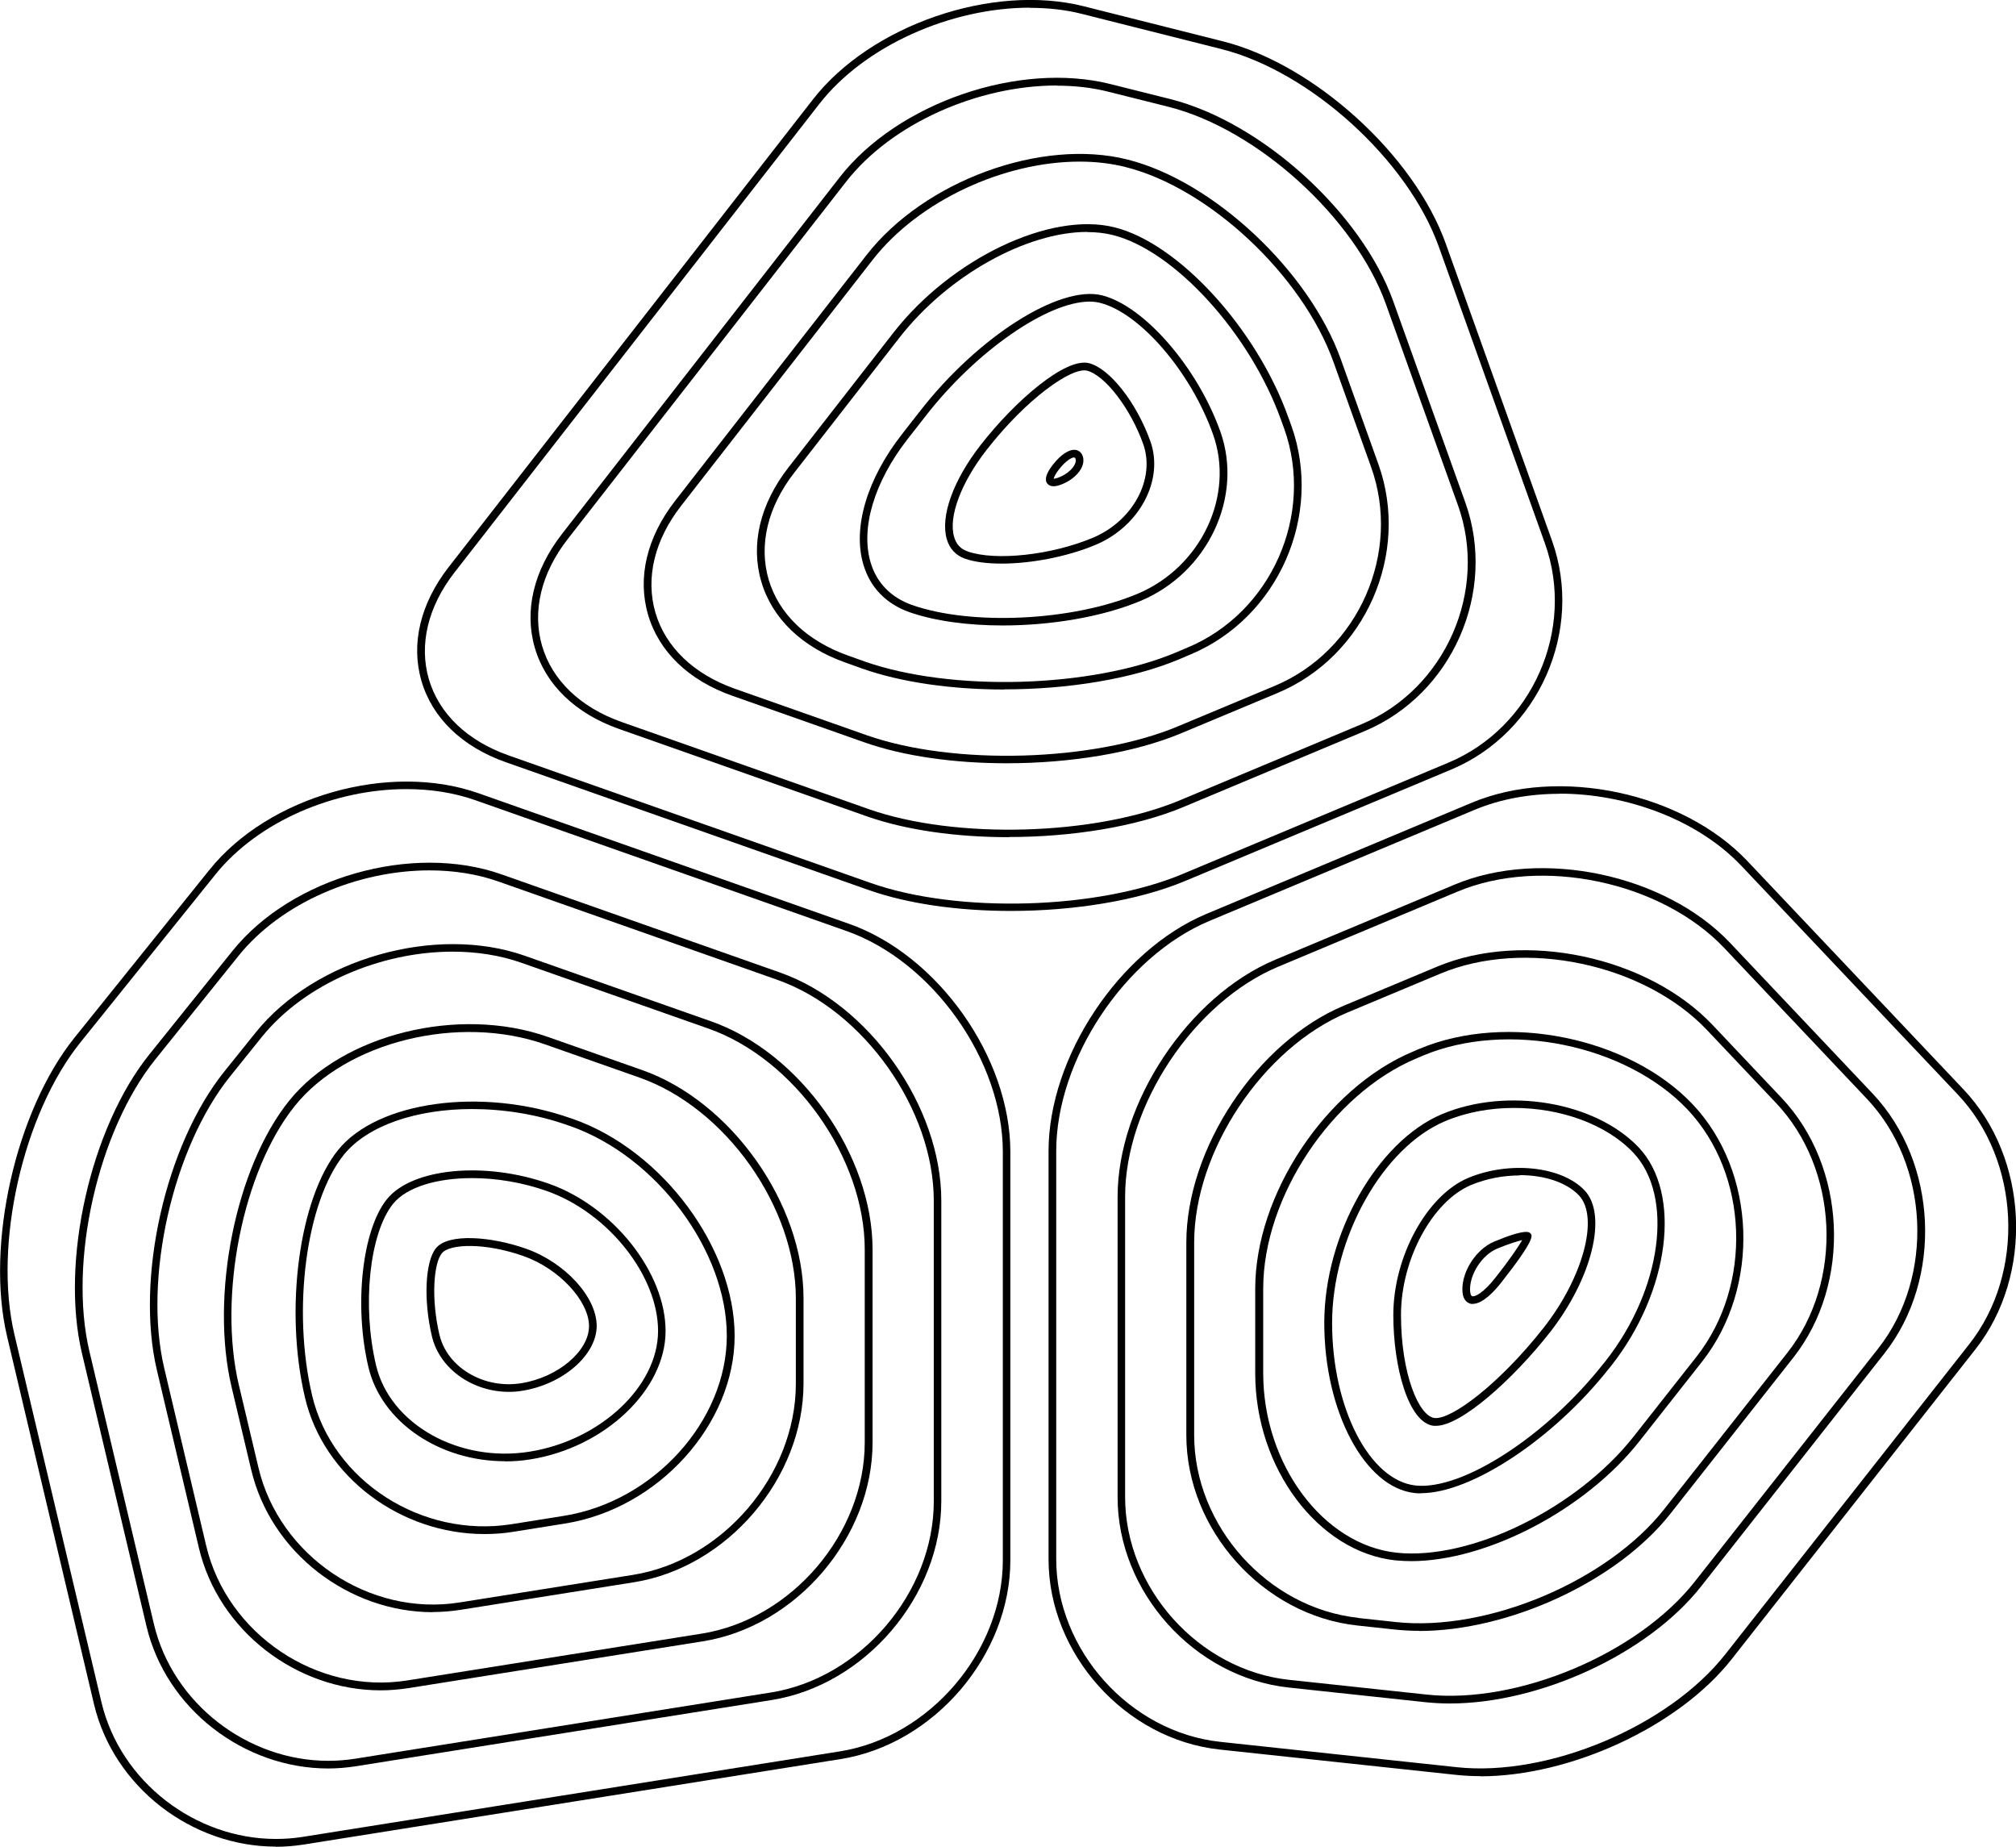 <?xml version="1.0" encoding="UTF-8"?><svg id="Calque_2" xmlns="http://www.w3.org/2000/svg" viewBox="0 0 128.76 117.92"><g id="Calque_1-2"><g><path d="M17.62,117.92c-5.36,0-10.36-3.79-11.62-9.11L.45,85.33c-1.38-5.84,.55-14.39,4.31-19.07l8.62-10.72c3.78-4.7,11.48-6.89,17.17-4.89l23.67,8.34c5.69,2,10.31,8.54,10.31,14.57v26.07c0,6.05-4.86,11.75-10.84,12.7l-34.31,5.46c-.59,.09-1.18,.14-1.77,.14ZM25.95,50.39c-4.58,0-9.45,2.05-12.19,5.45l-8.62,10.72c-3.68,4.57-5.57,12.94-4.22,18.65l5.56,23.49c1.21,5.09,6,8.73,11.14,8.73,.56,0,1.13-.04,1.7-.13l34.31-5.46c5.75-.91,10.42-6.39,10.42-12.21v-26.07c0-5.84-4.48-12.17-9.99-14.11l-23.67-8.34c-1.38-.49-2.89-.72-4.43-.72Z"/><path d="M20.96,112.93c-5.36,0-10.36-3.79-11.61-9.11l-4.12-17.42c-1.38-5.84,.55-14.39,4.31-19.07l5.31-6.61c3.78-4.7,11.48-6.89,17.17-4.89l17.79,6.27c5.69,2,10.31,8.54,10.31,14.57v19.19c0,6.05-4.86,11.75-10.84,12.7l-26.56,4.23c-.59,.09-1.18,.14-1.77,.14Zm6.47-57.35c-4.58,0-9.45,2.05-12.19,5.45l-5.31,6.61c-3.68,4.57-5.57,12.94-4.22,18.65l4.12,17.42c1.21,5.09,6,8.73,11.13,8.73,.56,0,1.13-.04,1.7-.13l26.56-4.23c5.75-.91,10.42-6.39,10.42-12.21v-19.19c0-5.84-4.48-12.17-9.99-14.11l-17.79-6.27c-1.38-.49-2.89-.72-4.43-.72Z"/><path d="M24.31,107.94c-5.36,0-10.36-3.79-11.61-9.11l-2.68-11.34c-1.38-5.84,.55-14.39,4.31-19.07l2.01-2.5c3.78-4.7,11.48-6.89,17.17-4.89l11.91,4.19c5.69,2,10.31,8.54,10.31,14.57v12.32c0,6.05-4.86,11.75-10.84,12.7l-18.81,2.99c-.59,.09-1.18,.14-1.77,.14Zm4.6-47.17c-4.58,0-9.45,2.05-12.19,5.45l-2.01,2.5c-3.68,4.57-5.57,12.94-4.22,18.65l2.68,11.34c1.34,5.65,7.09,9.51,12.83,8.6l18.81-2.99c5.75-.91,10.42-6.39,10.42-12.21v-12.32c0-5.84-4.48-12.17-9.99-14.11l-11.91-4.19c-1.38-.49-2.89-.72-4.43-.72Z"/><path d="M27.65,102.95c-5.36,0-10.36-3.79-11.61-9.11l-1.25-5.27c-1.38-5.84,.26-14.03,3.67-18.27,3.42-4.26,10.83-6.09,16.52-4.09l6.03,2.12c5.69,2,10.31,8.54,10.31,14.57v5.44c0,6.05-4.86,11.75-10.84,12.7l-11.07,1.76c-.59,.09-1.18,.14-1.77,.14Zm-12.39-14.49l1.25,5.27c1.34,5.65,7.09,9.51,12.83,8.6l11.07-1.76c5.75-.91,10.42-6.39,10.42-12.21v-5.44c0-5.84-4.48-12.17-9.99-14.11l-6.03-2.12c-5.51-1.94-12.68-.18-15.98,3.93-3.32,4.13-4.92,12.14-3.57,17.85h0Z"/><path d="M30.93,97.96c-5.32,0-10.25-3.62-11.45-8.71-1.33-5.62-.38-12.71,2.11-15.81,2.51-3.12,9.18-4.04,14.87-2.03l.15,.05c5.69,2,10.31,8.22,10.31,13.85s-4.86,11.03-10.84,11.98l-3.32,.53c-.61,.1-1.23,.14-1.84,.14Zm-.78-27.14c-3.51,0-6.66,1.03-8.19,2.92-2.41,3-3.32,9.91-2.02,15.39h0c1.29,5.43,7,9.11,12.74,8.2l3.32-.53c5.75-.91,10.42-6.07,10.42-11.5s-4.48-11.45-9.99-13.39l-.15-.05c-2-.71-4.13-1.04-6.14-1.04Z"/><path d="M32.25,93.31c-4.15,0-7.88-2.47-8.72-6.01-.93-3.94-.4-8.76,1.18-10.72,1.6-1.99,6.25-2.44,10.35-.99,4.11,1.45,7.45,5.67,7.45,9.41s-3.87,7.43-8.62,8.19c-.55,.09-1.1,.13-1.64,.13Zm-2.1-18.08c-2.24,0-4.18,.57-5.05,1.65-1.5,1.87-1.99,6.49-1.08,10.31h0c.89,3.76,5.29,6.23,9.8,5.51,4.53-.72,8.21-4.18,8.21-7.71s-3.19-7.56-7.12-8.94c-1.56-.55-3.23-.82-4.76-.82Z"/><path d="M32.5,88.88c-2.31,0-4.41-1.46-4.91-3.53h0c-.55-2.31-.44-4.78,.25-5.64,.79-.98,3.55-.75,5.76,.03,2.49,.88,4.51,3.09,4.51,4.93s-2.13,3.72-4.75,4.14c-.29,.05-.58,.07-.86,.07Zm-4.43-3.64c.49,2.08,2.83,3.47,5.21,3.09,2.35-.37,4.34-2.05,4.34-3.65s-1.91-3.67-4.18-4.47c-2.46-.87-4.73-.79-5.22-.18-.52,.64-.7,2.89-.15,5.22h0Z"/><path d="M64.56,58.17c-3.3,0-6.55-.44-9.09-1.34l-23.17-8.16c-2.78-.98-4.69-2.82-5.38-5.18-.69-2.36-.08-4.94,1.73-7.27L51.92,6.35C55.62,1.6,63.38-1.07,69.22,.4l8.89,2.24c5.82,1.47,12.21,7.26,14.23,12.92l6.79,18.98c2.04,5.71-.85,12.26-6.44,14.6l-16.98,7.11c-3.03,1.27-7.14,1.92-11.16,1.92ZM65.78,.49c-5.02,0-10.55,2.41-13.47,6.17l-23.27,29.88c-1.71,2.19-2.29,4.62-1.65,6.83,.65,2.21,2.45,3.93,5.07,4.86l23.17,8.16c5.55,1.95,14.48,1.7,19.9-.58l16.98-7.11c5.36-2.24,8.12-8.51,6.17-13.98l-6.79-18.98c-1.98-5.52-8.21-11.18-13.89-12.61l-8.89-2.24c-1.06-.27-2.18-.39-3.33-.39Z"/><path d="M64.43,53.46c-3.3,0-6.55-.44-9.09-1.34l-15.8-5.57c-2.78-.98-4.69-2.82-5.38-5.18-.69-2.36-.08-4.94,1.73-7.27L53.63,11.32c3.7-4.75,11.46-7.42,17.3-5.95l3.83,.96c5.82,1.47,12.21,7.26,14.23,12.92l4.6,12.84c2.04,5.71-.84,12.26-6.44,14.6l-11.56,4.84c-3.03,1.27-7.14,1.92-11.16,1.92Zm3.06-48c-5.01,0-10.55,2.41-13.47,6.17l-17.75,22.78c-1.71,2.19-2.29,4.62-1.65,6.83,.65,2.21,2.45,3.93,5.07,4.86l15.8,5.57c5.55,1.95,14.48,1.7,19.9-.58l11.56-4.84c5.36-2.24,8.12-8.52,6.17-13.98l-4.6-12.84c-1.98-5.52-8.21-11.18-13.89-12.61l-3.83-.96c-1.06-.27-2.18-.39-3.33-.39Z"/><path d="M64.29,48.74c-3.3,0-6.55-.44-9.09-1.34l-8.43-2.97c-2.78-.98-4.69-2.82-5.38-5.18s-.08-4.94,1.73-7.27l12.22-15.69c3.7-4.75,11.19-7.49,16.68-6.1,5.48,1.38,11.59,7.11,13.62,12.76l2.4,6.7c2.04,5.71-.84,12.26-6.44,14.6l-6.15,2.57c-3.03,1.27-7.14,1.92-11.16,1.92Zm4.66-38.42c-4.81,0-10.26,2.48-13.22,6.28l-12.22,15.69c-1.71,2.19-2.29,4.62-1.65,6.83,.65,2.21,2.45,3.93,5.07,4.86l8.43,2.97c5.55,1.95,14.48,1.7,19.9-.58l6.15-2.57c5.36-2.24,8.12-8.52,6.16-13.98l-2.4-6.7c-1.98-5.52-7.93-11.11-13.27-12.45-.94-.24-1.93-.35-2.95-.35Z"/><path d="M64.15,44.03c-3.3,0-6.54-.44-9.09-1.34l-1.06-.38c-2.78-.98-4.69-2.82-5.38-5.18-.69-2.36-.08-4.94,1.73-7.27l6.7-8.6c3.7-4.75,10.05-7.78,14.15-6.74,4.09,1.03,9.06,6.47,11.08,12.12l.2,.55c2.04,5.71-.84,12.26-6.44,14.6l-.73,.31c-3.03,1.27-7.14,1.92-11.16,1.92Zm5.29-29.22c-3.85,0-8.88,2.75-12,6.76l-6.7,8.6c-1.71,2.19-2.29,4.62-1.65,6.83,.65,2.21,2.45,3.93,5.07,4.86l1.06,.38c5.55,1.95,14.48,1.7,19.9-.58l.73-.31c5.36-2.24,8.12-8.51,6.17-13.98l-.2-.55c-1.98-5.52-6.8-10.82-10.74-11.81-.51-.13-1.07-.19-1.64-.19Z"/><path d="M64.03,39.94c-2.21,0-4.32-.28-5.95-.85h0c-1.49-.53-2.51-1.58-2.94-3.05-.69-2.34,.23-5.44,2.45-8.29l1.18-1.51c3.7-4.75,8.92-8.06,11.62-7.38,2.69,.68,6.08,4.58,7.55,8.69,1.49,4.17-.79,9.02-5.09,10.82-2.46,1.03-5.73,1.57-8.81,1.57Zm5.56-20.68c-2.66,0-7.21,3.12-10.45,7.28l-1.18,1.51c-2.12,2.72-3,5.66-2.36,7.85,.38,1.31,1.3,2.25,2.64,2.73,3.81,1.34,10.27,1.03,14.41-.71,4.06-1.7,6.23-6.28,4.82-10.2-1.42-3.98-4.66-7.74-7.21-8.38-.21-.05-.43-.08-.67-.08Z"/><path d="M63.98,35.99c-.92,0-1.74-.1-2.36-.32h0c-.57-.2-.97-.63-1.15-1.24-.42-1.45,.4-3.75,2.16-6.01,2.23-2.86,5.43-5.6,6.92-5.23,1.32,.33,3.04,2.52,3.92,4.98,.89,2.47-.68,5.44-3.49,6.62-1.84,.77-4.13,1.2-6.01,1.2Zm-2.19-.78c1.78,.63,5.37,.24,8.01-.87,2.57-1.08,4.01-3.77,3.21-6-.8-2.25-2.44-4.38-3.58-4.67-.98-.24-3.85,1.77-6.41,5.05-1.64,2.1-2.46,4.29-2.08,5.57,.13,.46,.42,.77,.84,.91h0Z"/><path d="M67.28,31.05c-.17,0-.3-.06-.39-.17-.19-.25-.08-.65,.36-1.21h0c.51-.65,1.05-1,1.45-.94,.21,.03,.37,.17,.45,.39,.22,.61-.35,1.4-1.29,1.79-.22,.09-.41,.14-.57,.14Zm1.32-1.84c-.15,0-.52,.2-.96,.76h0c-.25,.32-.33,.51-.34,.6,.05,0,.17-.02,.37-.1,.74-.31,1.13-.87,1.02-1.18-.02-.06-.05-.07-.06-.07h-.02Z"/><path d="M94.54,113.42c-.52,0-1.03-.03-1.53-.08l-15.12-1.62c-6.02-.65-10.92-6.1-10.92-12.15v-26.06c0-6.02,4.52-12.82,10.08-15.15l16.95-7.1c5.56-2.33,13.45-.66,17.6,3.72l13.81,14.59c4.16,4.39,4.5,11.84,.76,16.59l-15.57,19.79c-3.41,4.33-10.32,7.48-16.05,7.48Zm5.07-62.73c-1.91,0-3.77,.33-5.42,1.02l-16.95,7.1c-5.39,2.26-9.78,8.85-9.78,14.69v26.06c0,5.81,4.7,11.05,10.48,11.67l15.12,1.62c5.82,.62,13.52-2.61,17.14-7.22l15.57-19.79c3.6-4.57,3.27-11.73-.73-15.95l-13.81-14.59c-2.78-2.94-7.32-4.62-11.63-4.62Z"/><path d="M92.59,108.78c-.52,0-1.03-.03-1.53-.08l-8.76-.94c-6.02-.65-10.92-6.1-10.92-12.15v-19.18c0-6.02,4.52-12.82,10.08-15.15l11.44-4.79c5.56-2.33,13.45-.66,17.6,3.72l9.1,9.62c4.16,4.4,4.5,11.84,.76,16.59l-11.71,14.88c-3.41,4.33-10.32,7.48-16.05,7.48Zm-10.24-1.51l8.76,.94c5.82,.63,13.52-2.61,17.14-7.22l11.71-14.88c3.6-4.57,3.27-11.73-.73-15.95l-9.1-9.62c-4.02-4.24-11.67-5.86-17.05-3.6l-11.44,4.79c-5.39,2.26-9.78,8.85-9.78,14.69v19.18c0,5.81,4.7,11.05,10.48,11.67h0Z"/><path d="M90.63,104.14c-.52,0-1.03-.03-1.53-.08l-2.41-.26c-6.02-.65-10.92-6.1-10.92-12.16v-12.29c0-6.02,4.52-12.82,10.08-15.14l5.93-2.48c5.56-2.33,13.45-.66,17.6,3.72l4.4,4.65c4.16,4.39,4.5,11.84,.76,16.59l-7.86,9.98c-3.41,4.33-10.32,7.48-16.05,7.48Zm-3.88-.82l2.41,.26c5.83,.63,13.51-2.61,17.14-7.22l7.86-9.98c3.6-4.57,3.27-11.73-.73-15.95l-4.4-4.65c-4.02-4.24-11.67-5.86-17.05-3.6l-5.93,2.48c-5.39,2.26-9.78,8.85-9.78,14.69v12.29c0,5.81,4.7,11.05,10.48,11.67h0Z"/><path d="M90.15,99.69c-.35,0-.69-.02-1.03-.05h0c-4.93-.53-8.95-5.89-8.95-11.94v-5.41c0-6.02,4.52-12.82,10.08-15.14l.42-.18c5.56-2.33,13.39-.73,17.44,3.55,4.07,4.3,4.34,11.68,.6,16.43l-4,5.08c-3.46,4.4-9.78,7.66-14.58,7.66Zm-.97-.54c4.74,.51,11.54-2.82,15.17-7.43l4-5.08c3.6-4.57,3.34-11.65-.57-15.79-3.93-4.15-11.51-5.7-16.9-3.44l-.42,.18c-5.39,2.26-9.78,8.85-9.78,14.69v5.41c0,5.81,3.82,10.95,8.51,11.46h0Z"/><path d="M90.78,95.36c-.15,0-.29,0-.43-.02h0c-3.18-.34-5.77-5.21-5.77-10.86s3.38-11.6,7.53-13.34c4.16-1.74,9.79-.78,12.55,2.13,2.78,2.93,1.99,9.19-1.75,13.94l-.14,.17c-3.55,4.51-8.81,7.97-12,7.97Zm5.91-24.61c-1.51,0-3.03,.27-4.38,.84-3.99,1.67-7.23,7.45-7.23,12.89s2.39,10.06,5.33,10.38h0c2.99,.32,8.36-3.16,11.99-7.77l.14-.17c3.6-4.57,4.4-10.54,1.78-13.31-1.74-1.84-4.68-2.86-7.62-2.86Z"/><path d="M91.71,91.05s-.09,0-.13,0h0c-1.62-.17-2.59-3.74-2.59-7.08,0-3.72,2.14-7.64,4.78-8.75,2.64-1.1,5.98-.75,7.44,.8,1.48,1.56,.47,5.64-2.24,9.09-2.34,2.97-5.64,5.94-7.26,5.94Zm5.35-15.99c-1.03,0-2.12,.2-3.1,.61-2.47,1.03-4.48,4.75-4.48,8.29,0,3.75,1.13,6.48,2.15,6.59h0c1.08,.11,4.13-2.17,6.95-5.75,2.53-3.21,3.57-7.08,2.27-8.46-.8-.85-2.24-1.3-3.79-1.3Z"/><path d="M94.07,83.27c-.07,0-.15-.01-.21-.04-.21-.07-.46-.29-.46-.9,0-1.21,.91-2.57,2.02-3.04,2.03-.85,2.26-.61,2.33-.53,.12,.13,.33,.35-1.86,3.13-.42,.54-1.18,1.37-1.82,1.37Zm3.15-4.08c-.31,.07-.87,.24-1.61,.55-.93,.39-1.72,1.58-1.72,2.59,0,.24,.05,.41,.13,.44,.18,.06,.72-.2,1.49-1.18,.88-1.11,1.47-1.98,1.71-2.4Z"/></g></g></svg>
